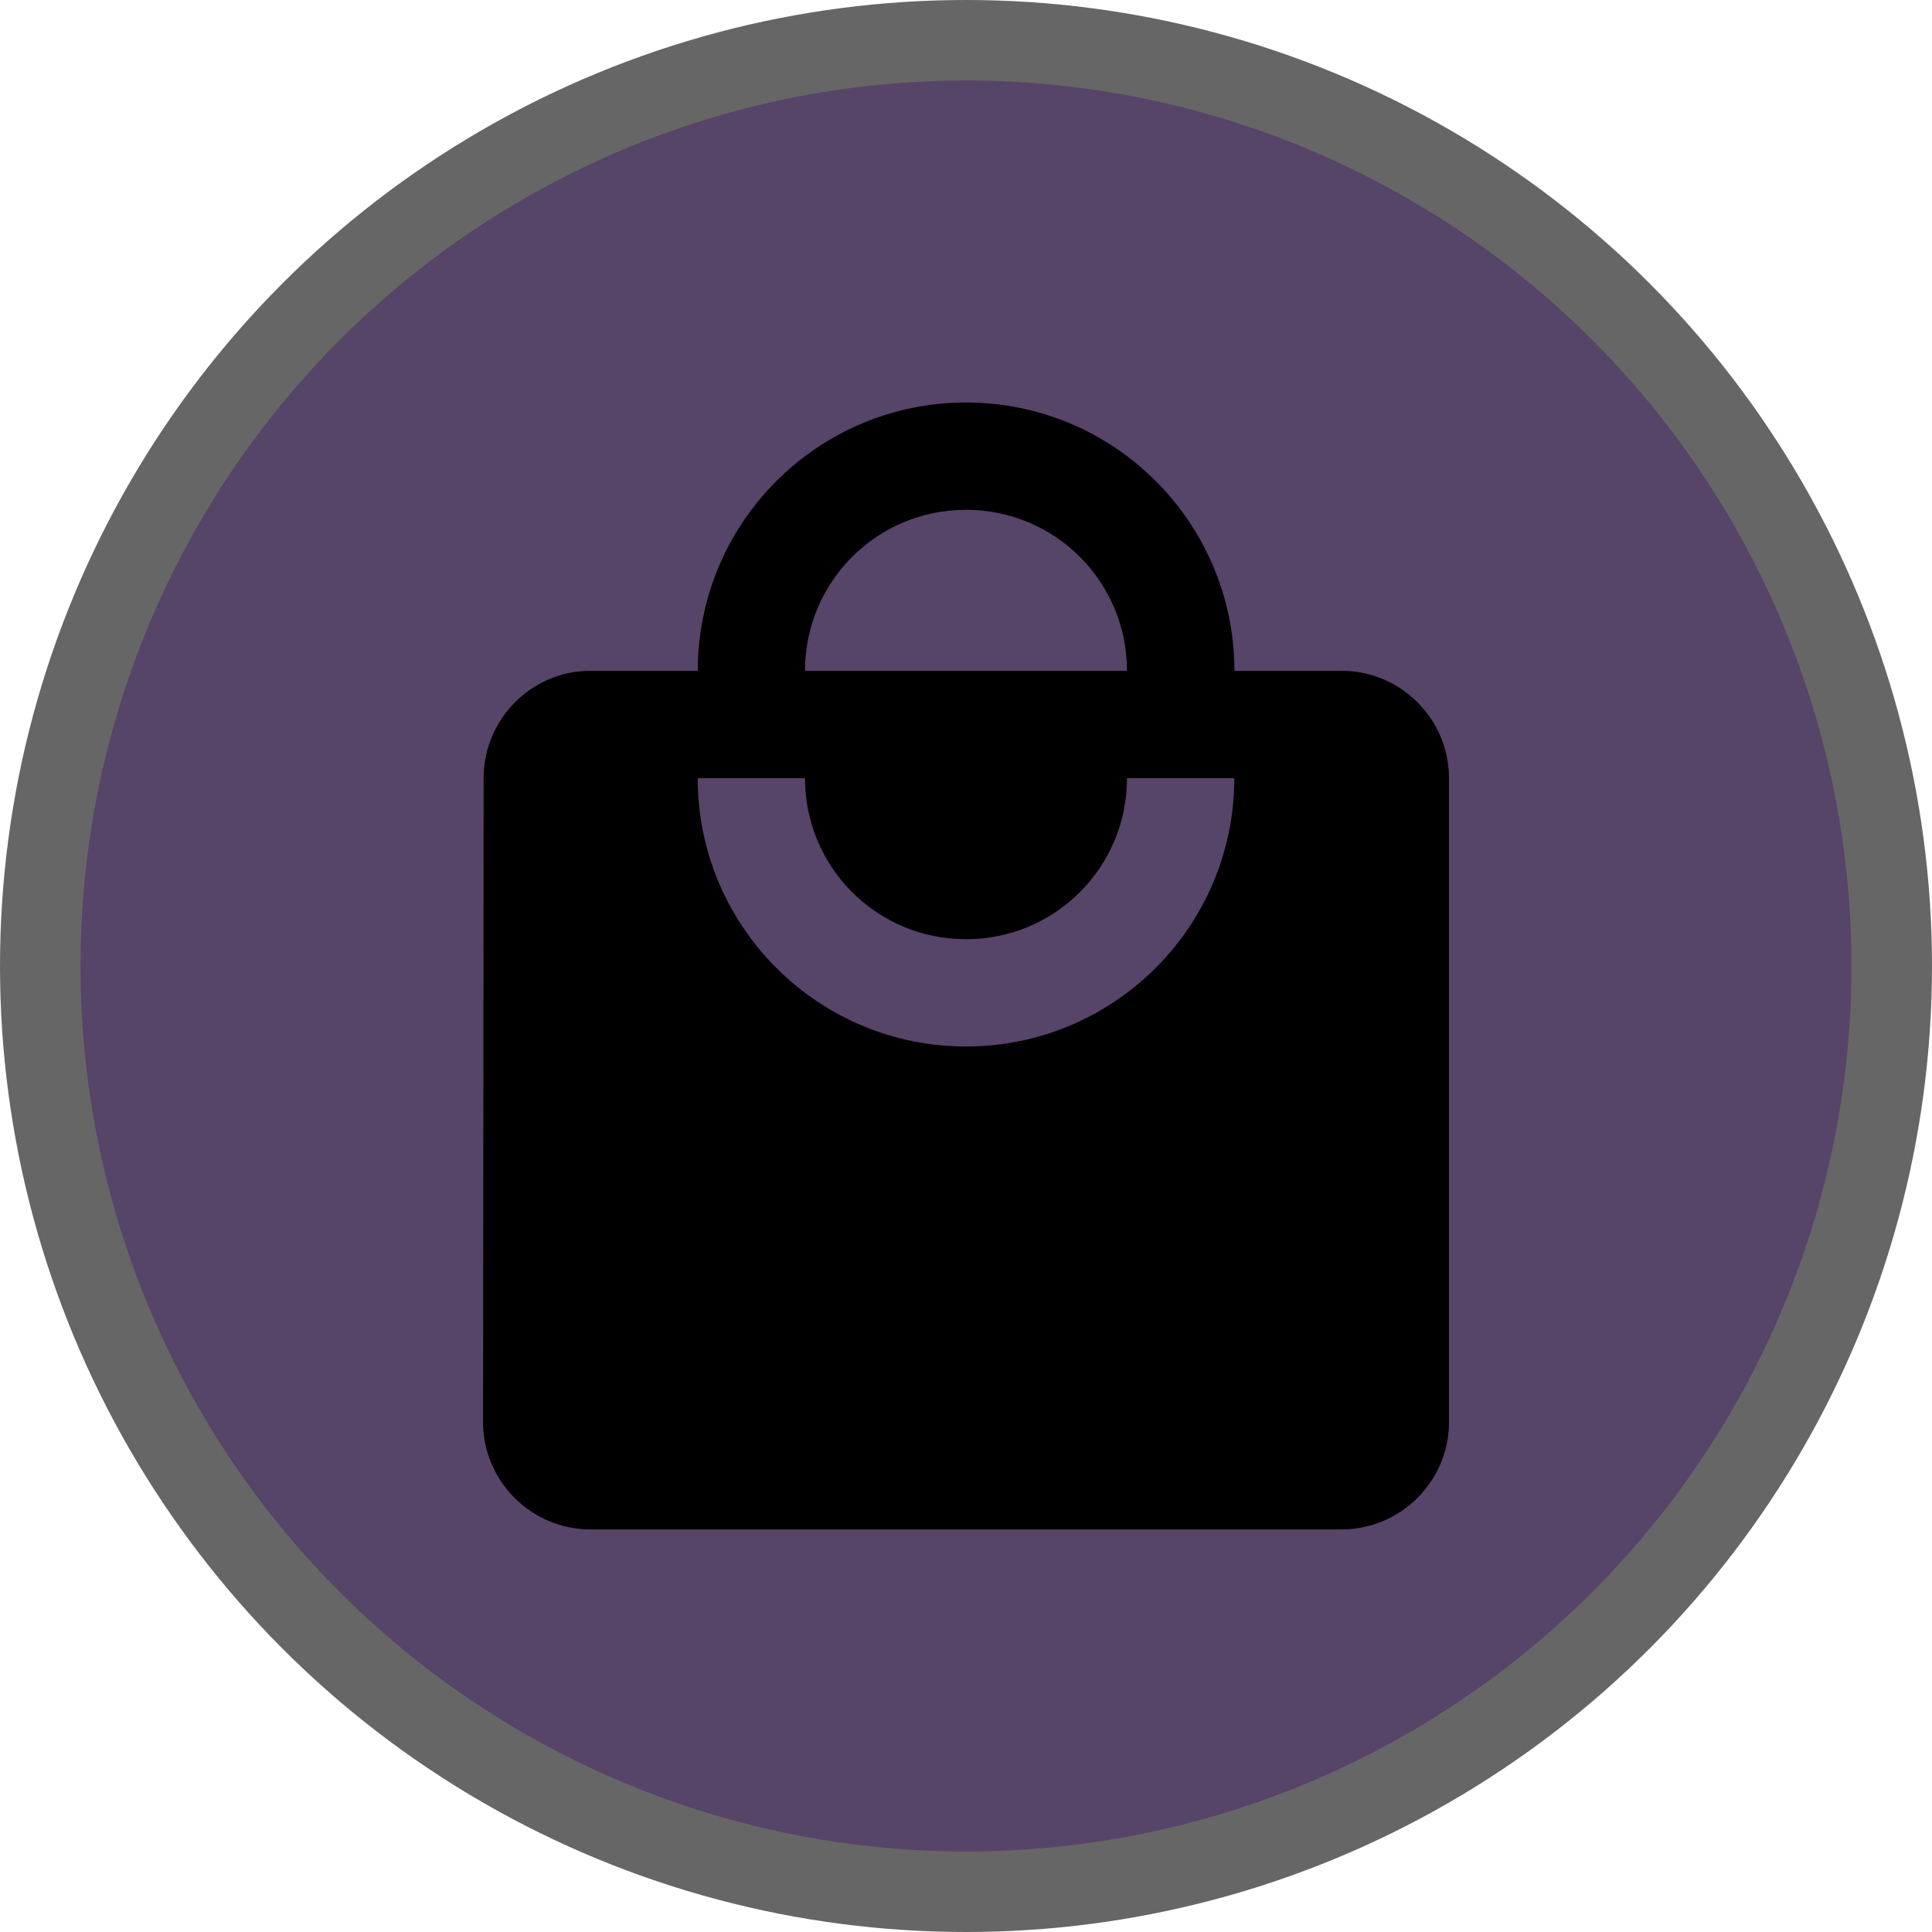 <svg version="1.1" viewBox="0 0 24 24" width="18" height="18" xmlns="http://www.w3.org/2000/svg">
 <title>shop-industry-m</title>
 <g fill="none" fill-rule="evenodd">
  <g id="shop-m" fill-rule="nonzero">
   <circle id="Oval" cx="12" cy="12" r="12" fill="#000" opacity=".6"/>
   <circle id="Oval" cx="12" cy="12" r="11" fill="#574469"/>
   <path id="Shape" d="m16.667 8.333h-1.333c0-1.84-1.493-3.333-3.333-3.333s-3.333 1.493-3.333 3.333h-1.333c-0.733 0-1.327 0.6-1.327 1.333l-0.007 8c0 0.733 0.6 1.333 1.333 1.333h9.333c0.733 0 1.333-0.6 1.333-1.333v-8c0-0.733-0.6-1.333-1.333-1.333zm-4.667-2c1.107 0 2 0.893 2 2h-4c0-1.107 0.893-2 2-2zm0 6.667c-1.84 0-3.333-1.493-3.333-3.333h1.333c0 1.107 0.893 2 2 2s2-0.893 2-2h1.333c0 1.84-1.493 3.333-3.333 3.333z" fill="#000"/>
  </g>
 </g>
</svg>
